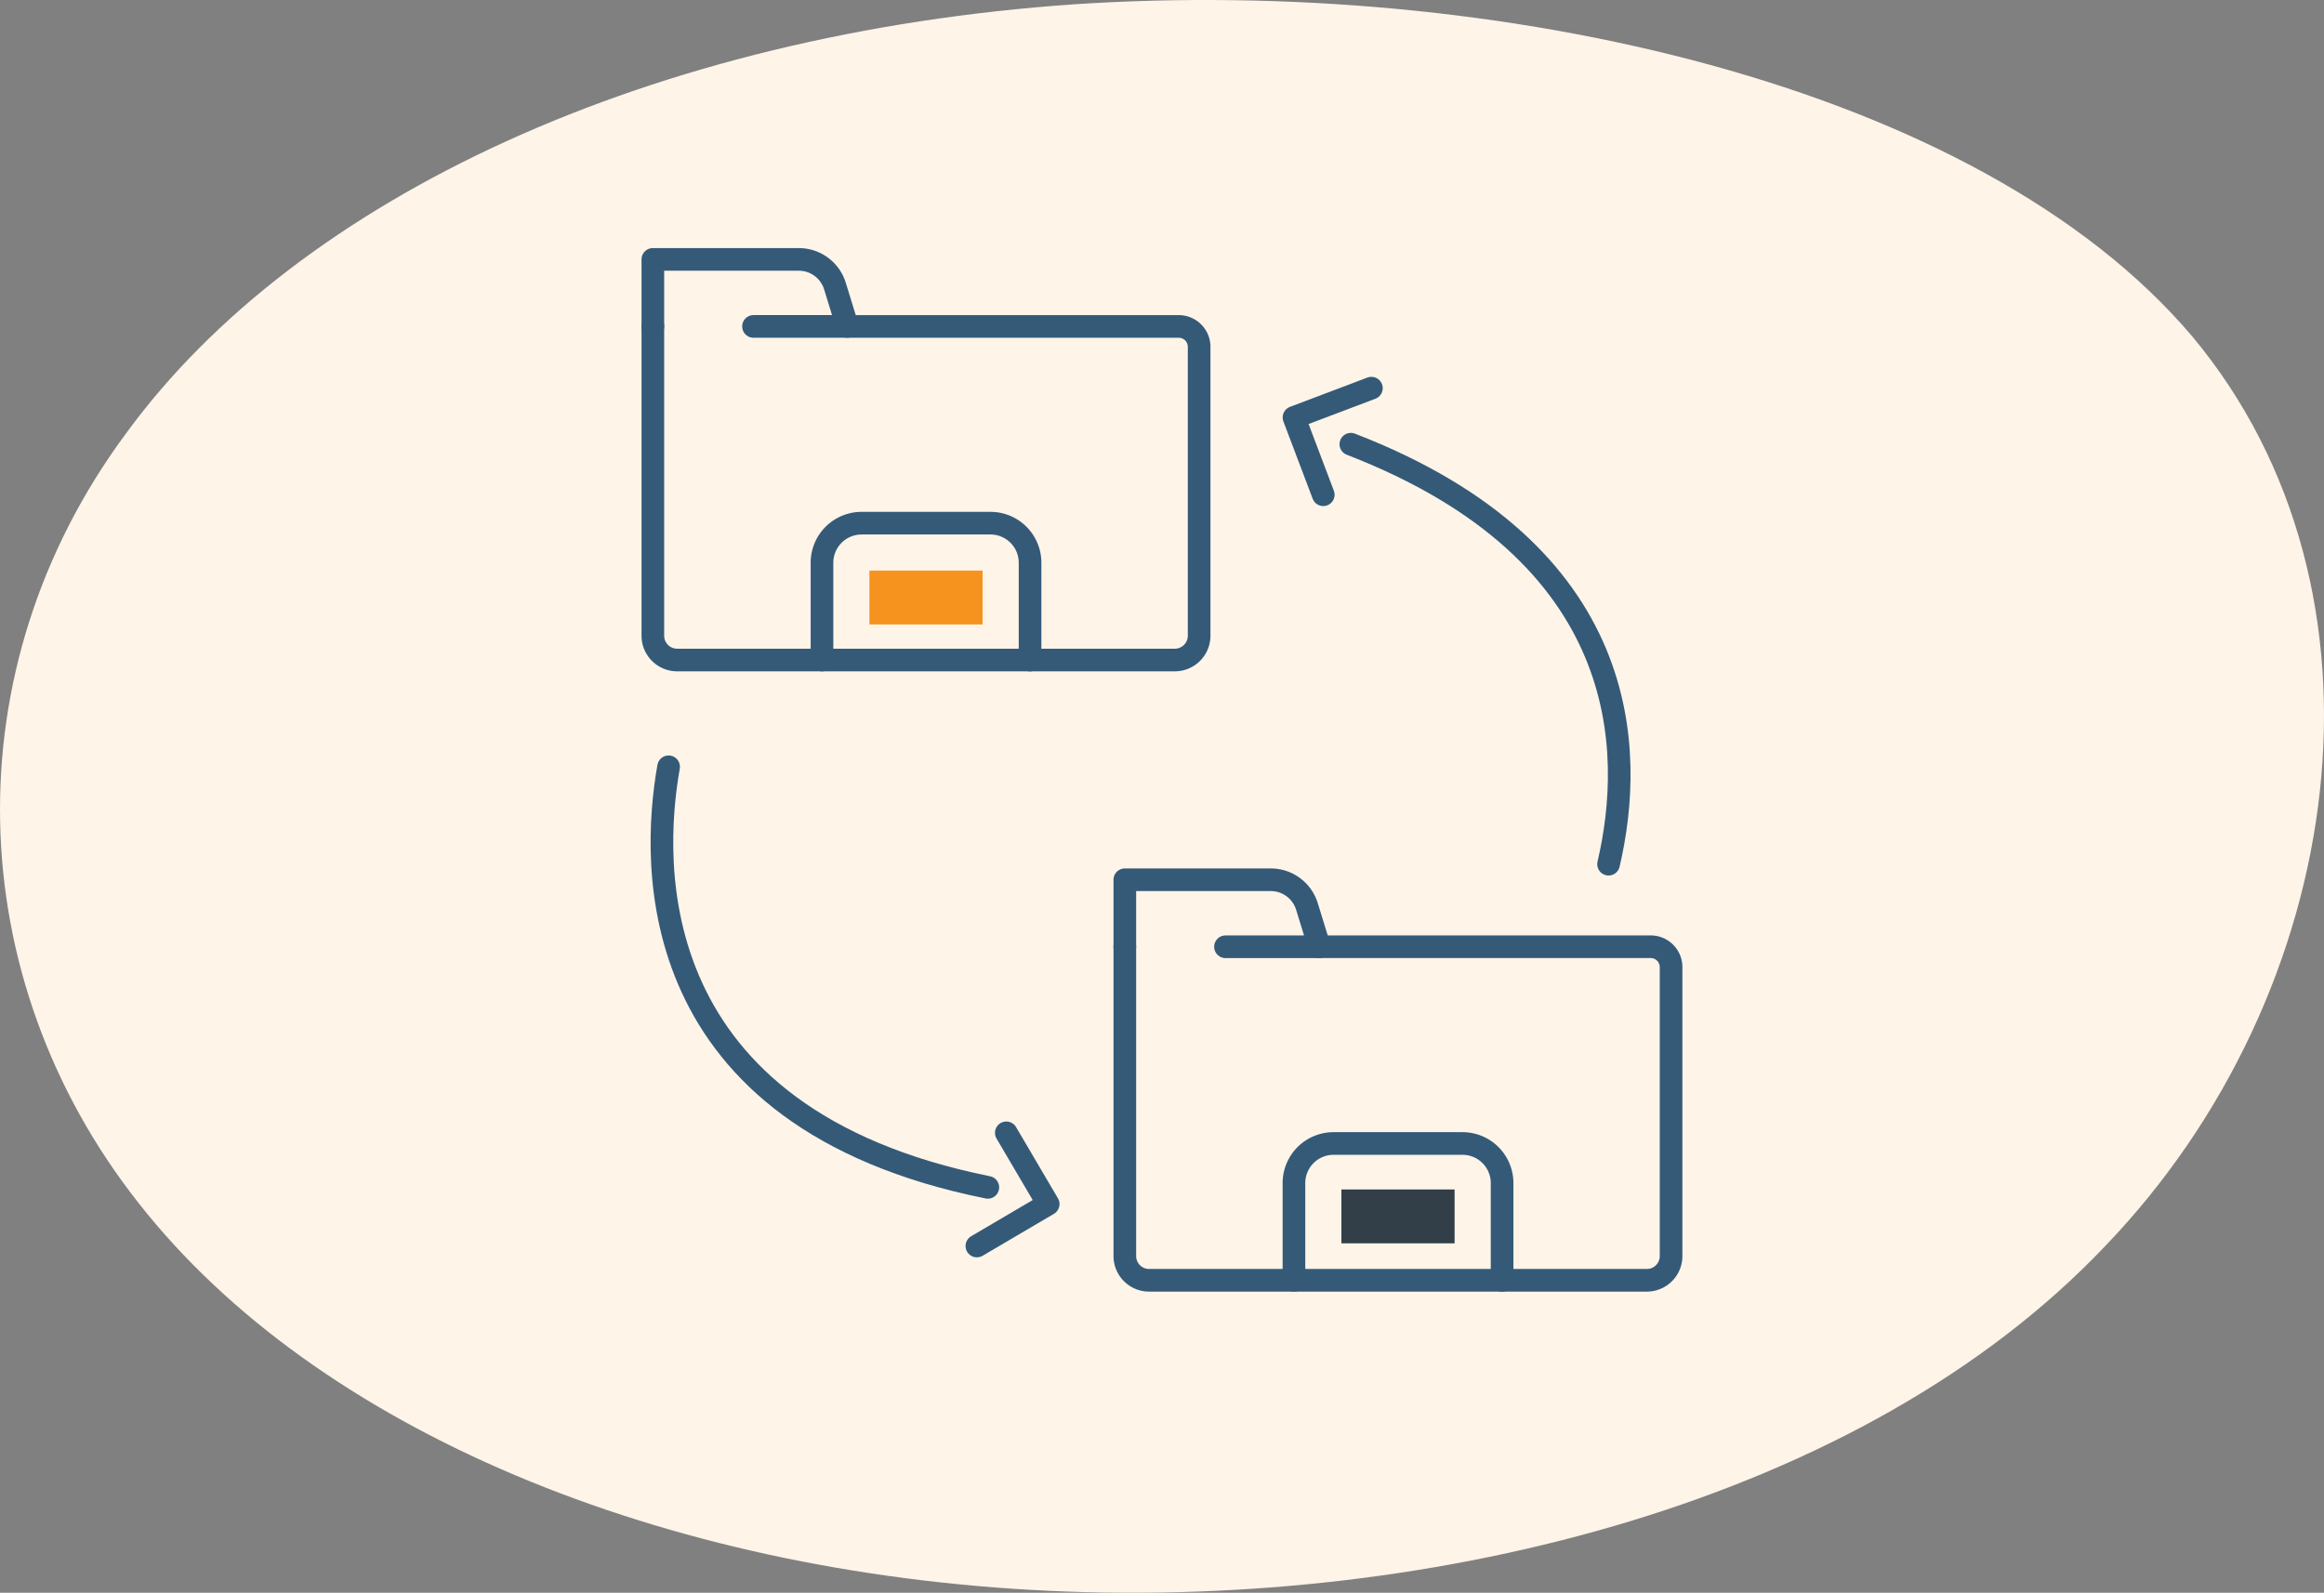 <svg xmlns="http://www.w3.org/2000/svg" width="205.299" height="140.731" viewBox="0 0 205.299 140.731">
  <rect x="0" y="0" width="205.299" height="140.731" fill="#808080" stroke="none"/>
  <g id="Group_1400" data-name="Group 1400" transform="translate(-1246.351 -1049.078)">
    <path id="blob_9_" data-name="blob(9)" d="M138.138-30.173c18.784,22.508,13.807,57.982-7.706,80.368C109.079,72.7,71.351,82.244,37.154,80.653S-27.546,66.463-43.28,46.4C-59.013,26.463-59.815-.815-44.4-21.61-29.151-42.528,2.155-56.962,39.4-59.531,76.488-61.978,119.193-52.559,138.138-30.173Z" transform="translate(1301.883 1108.986)" fill="#fef4e8"/>
    <g id="Group_850" data-name="Group 850" transform="translate(-8879.252 -9241.531)">
      <g id="Group_634" data-name="Group 634" transform="translate(10183.276 10313.53)">
        <path id="Path_5355" data-name="Path 5355" d="M2417.95,1013.44c2.334-9.989,2.173-27.475-22.766-37.108" transform="translate(-2333.525 -960.005)" fill="none" stroke="#345a78" stroke-linecap="round" stroke-linejoin="round" stroke-width="2"/>
        <path id="Path_5356" data-name="Path 5356" d="M2395.35,983.364l-2.586-6.83,6.838-2.588" transform="translate(-2336.127 -962.571)" fill="none" stroke="#345a78" stroke-linecap="round" stroke-linejoin="round" stroke-width="2"/>
        <path id="Path_5357" data-name="Path 5357" d="M2366.45,990.067c-1.534,8.631-2.37,31.01,28.2,37.16" transform="translate(-2365.059 -945.237)" fill="none" stroke="#345a78" stroke-linecap="round" stroke-linejoin="round" stroke-width="2"/>
        <path id="Path_5358" data-name="Path 5358" d="M2381.86,1005.65l3.7,6.294-6.3,3.706" transform="translate(-2350.637 -928.477)" fill="none" stroke="#345a78" stroke-linecap="round" stroke-linejoin="round" stroke-width="2"/>
        <path id="Path_5359" data-name="Path 5359" d="M2365.47,971.318v27.329a2.147,2.147,0,0,0,2.146,2.146h43.965a2.146,2.146,0,0,0,2.146-2.146V973.119a1.8,1.8,0,0,0-1.8-1.8h-29.268" transform="translate(-2365.471 -965.397)" fill="none" stroke="#345a78" stroke-linecap="round" stroke-linejoin="round" stroke-width="2"/>
        <path id="Path_5360" data-name="Path 5360" d="M2365.47,974.386v-5.921h12.892a3.337,3.337,0,0,1,3.193,2.353l1.1,3.567h-8.292" transform="translate(-2365.471 -968.465)" fill="none" stroke="#345a78" stroke-linecap="round" stroke-linejoin="round" stroke-width="2"/>
        <path id="Path_5361" data-name="Path 5361" d="M2372.67,991.784V983.19a3.5,3.5,0,0,1,3.5-3.495h11.387a3.494,3.494,0,0,1,3.494,3.5v8.594" transform="translate(-2357.73 -956.389)" fill="none" stroke="#345a78" stroke-linecap="round" stroke-linejoin="round" stroke-width="2"/>
        <path id="Path_5362" data-name="Path 5362" d="M2385.56,997.728v27.329a2.146,2.146,0,0,0,2.146,2.144h43.967a2.143,2.143,0,0,0,2.143-2.144V999.529a1.8,1.8,0,0,0-1.8-1.8h-29.268" transform="translate(-2343.868 -936.999)" fill="none" stroke="#345a78" stroke-linecap="round" stroke-linejoin="round" stroke-width="2"/>
        <path id="Path_5363" data-name="Path 5363" d="M2385.56,1000.8v-5.921h12.892a3.341,3.341,0,0,1,3.194,2.353l1.1,3.567h-8.292" transform="translate(-2343.868 -940.067)" fill="none" stroke="#345a78" stroke-linecap="round" stroke-linejoin="round" stroke-width="2"/>
        <path id="Path_5364" data-name="Path 5364" d="M2392.76,1018.19v-8.59a3.5,3.5,0,0,1,3.5-3.495h11.387a3.5,3.5,0,0,1,3.5,3.5v8.594" transform="translate(-2336.127 -927.991)" fill="none" stroke="#345a78" stroke-linecap="round" stroke-linejoin="round" stroke-width="2"/>
        <rect id="Rectangle_326" data-name="Rectangle 326" width="9.999" height="4.759" transform="translate(19.131 27.495)" fill="#f6921e"/>
        <rect id="Rectangle_327" data-name="Rectangle 327" width="9.999" height="4.759" transform="translate(60.824 82.177)" fill="#323e48"/>
      </g>
    </g>
  </g>
</svg>
